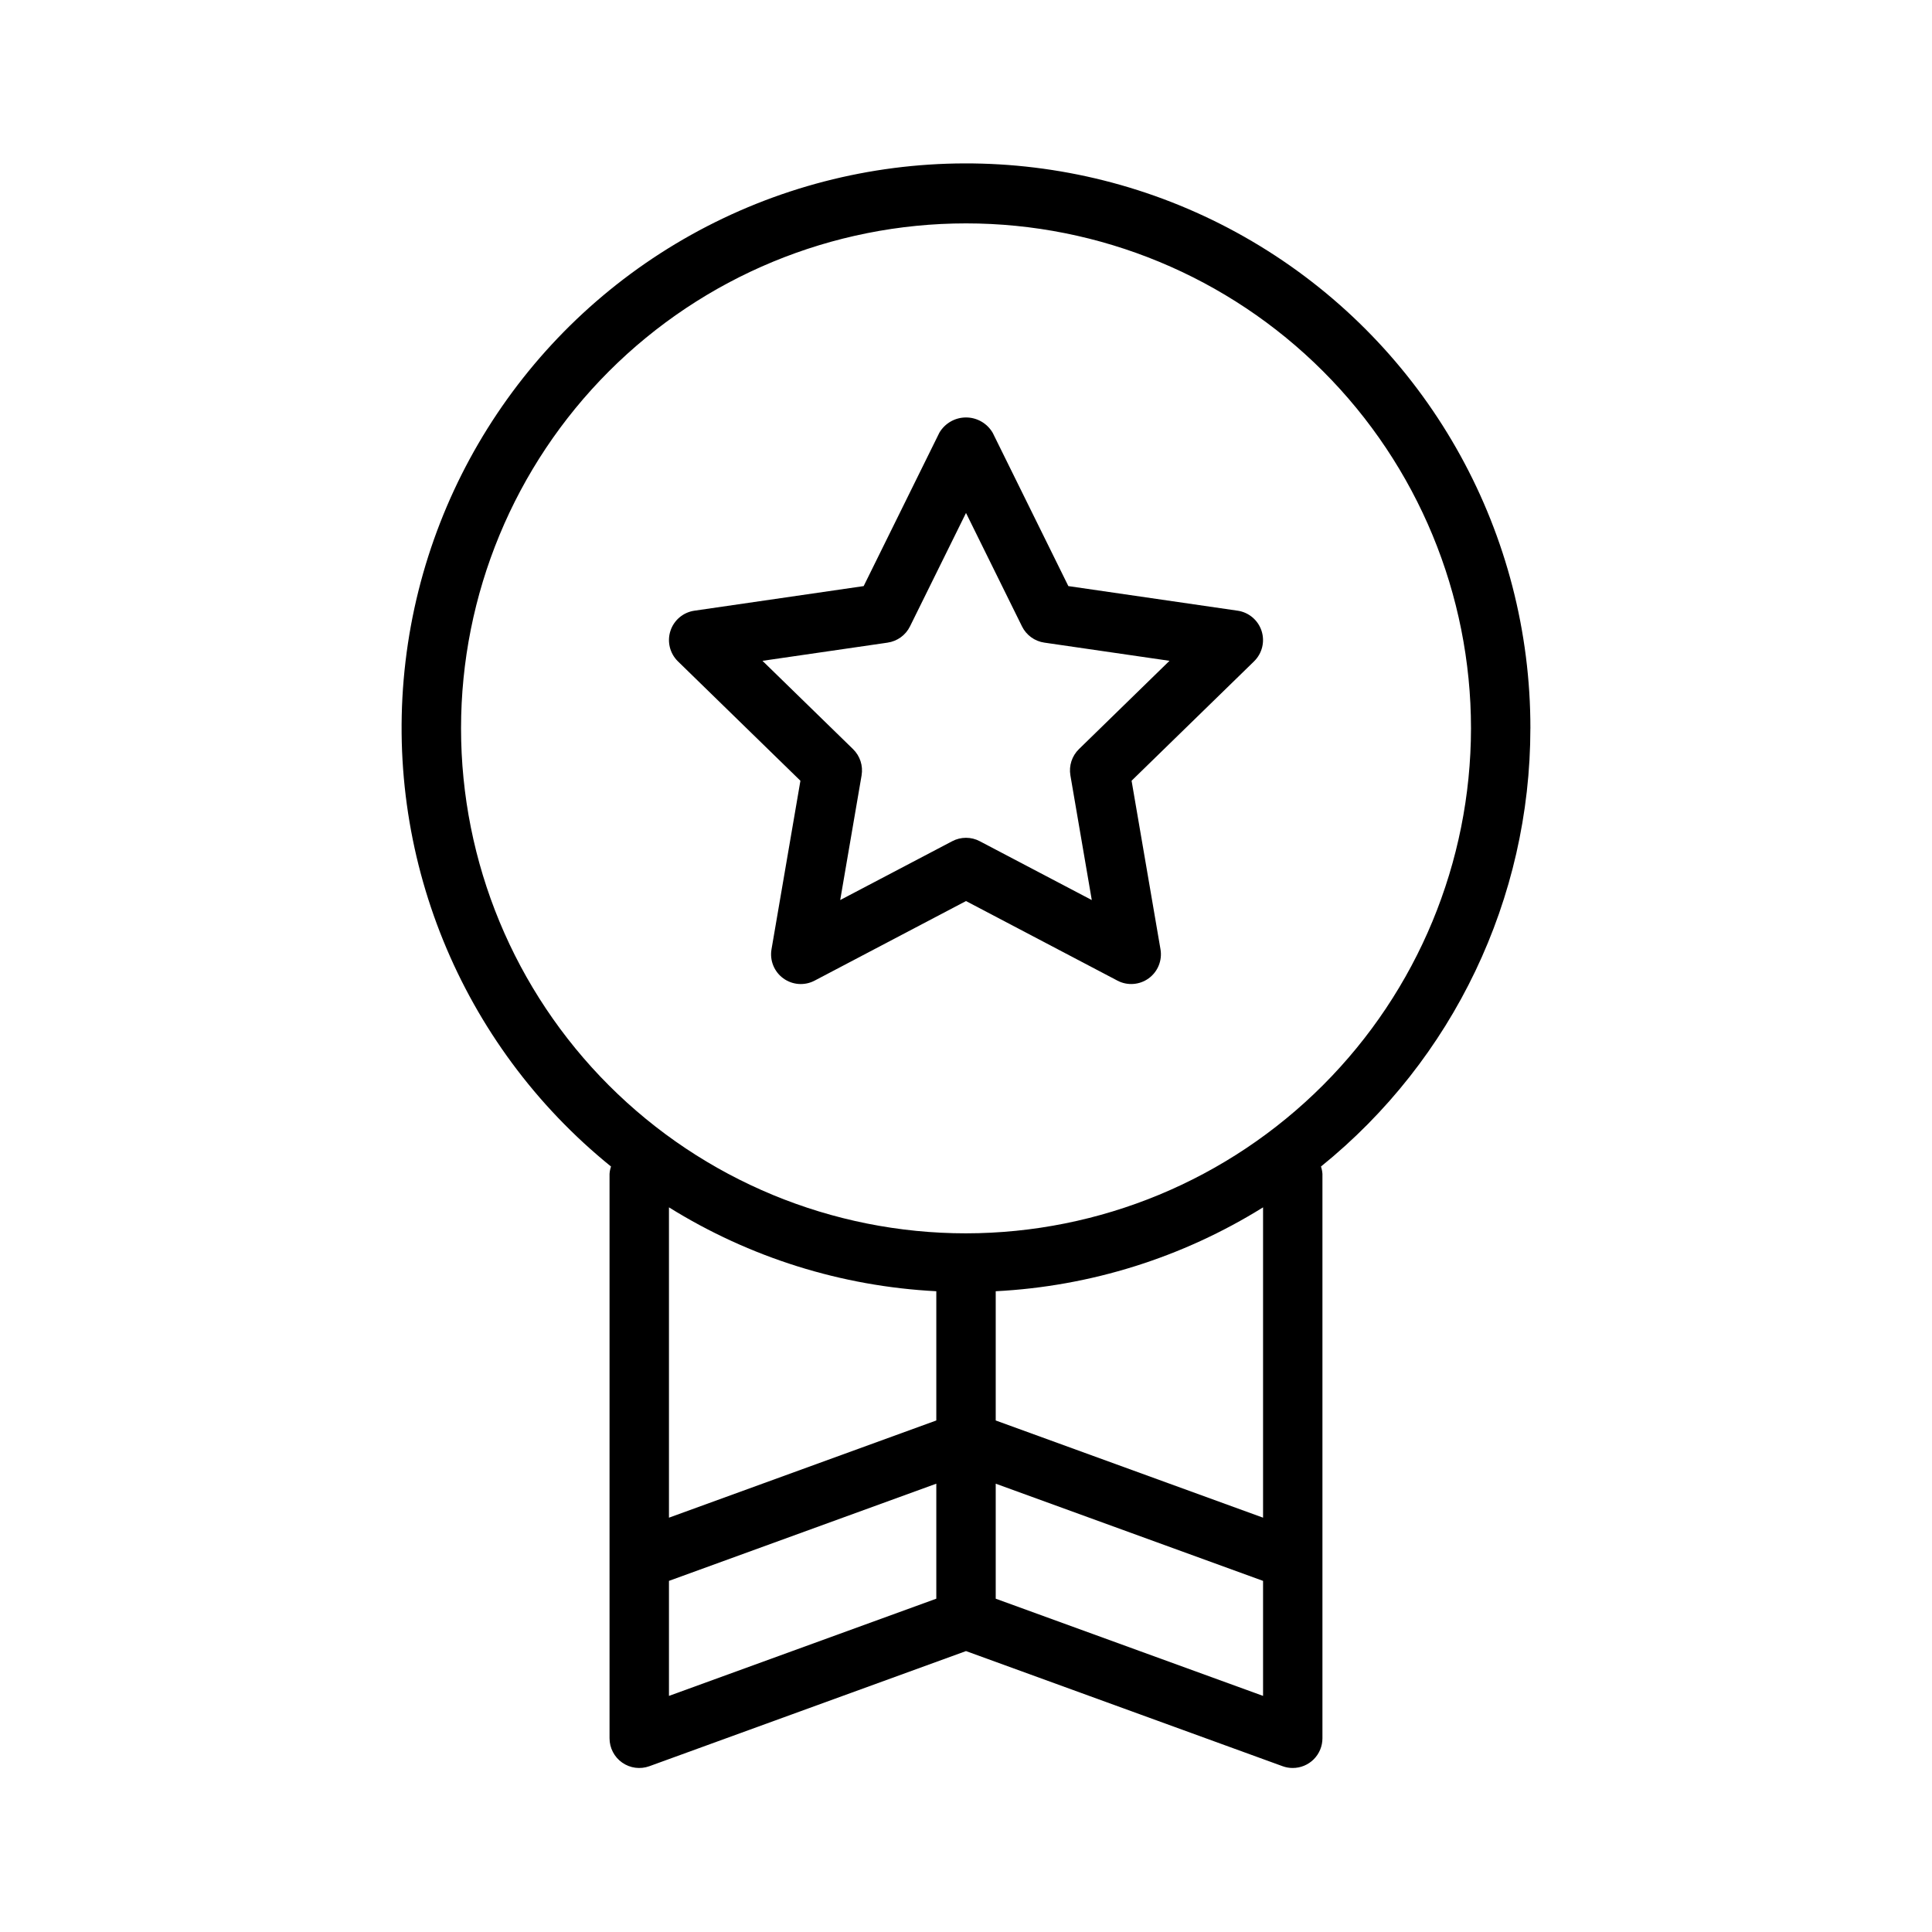 <?xml version="1.0" encoding="UTF-8"?>
<!-- Uploaded to: ICON Repo, www.iconrepo.com, Generator: ICON Repo Mixer Tools -->
<svg fill="#000000" width="800px" height="800px" version="1.1" viewBox="144 144 512 512" xmlns="http://www.w3.org/2000/svg">
 <g>
  <path d="m549.57 337.02c0.051-51.363-26.254-99.16-69.676-126.59-43.422-27.438-97.883-30.672-144.25-8.574-46.367 22.102-78.148 66.445-84.18 117.45-6.031 51.004 14.531 101.54 54.465 133.84-0.219 0.629-0.352 1.285-0.395 1.949v149.57c0 2.566 1.25 4.977 3.356 6.449 2.102 1.473 4.793 1.828 7.207 0.949l83.902-30.508 83.898 30.508c0.863 0.316 1.773 0.477 2.691 0.473 2.09 0 4.09-0.828 5.566-2.305 1.477-1.477 2.305-3.481 2.305-5.566v-149.57c-0.043-0.664-0.176-1.32-0.391-1.949 35.09-28.34 55.488-71.023 55.496-116.13zm-157.44 149.17v34.25l-70.848 25.762v-82.242c21.352 13.297 45.73 20.945 70.848 22.23zm-70.848 76.758 70.848-25.758v30.48l-70.848 25.762zm86.594 4.723v-30.48l70.848 25.758v30.48zm70.848-96.824v75.352l-70.848-25.758v-34.25c25.117-1.285 49.496-8.934 70.848-22.23zm-78.719 0c-35.492 0-69.531-14.102-94.629-39.195-25.098-25.098-39.195-59.137-39.195-94.629 0-35.492 14.098-69.531 39.195-94.629 25.098-25.098 59.137-39.195 94.629-39.195s69.531 14.098 94.625 39.195c25.098 25.098 39.199 59.137 39.199 94.629-0.039 35.48-14.152 69.496-39.242 94.582-25.086 25.09-59.102 39.203-94.582 39.242z"/>
  <path d="m471.98 305.84-44.855-6.519-20.062-40.652h-0.004c-1.469-2.5-4.156-4.039-7.055-4.039-2.902 0-5.59 1.539-7.059 4.039l-20.062 40.652-44.855 6.519h-0.004c-2.965 0.43-5.426 2.504-6.352 5.352-0.926 2.848-0.156 5.977 1.984 8.07l32.465 31.645-7.664 44.68c-0.504 2.949 0.711 5.93 3.133 7.691 2.422 1.758 5.629 1.992 8.281 0.605l40.133-21.094 40.129 21.086v0.004c2.648 1.387 5.859 1.152 8.281-0.605 2.422-1.762 3.633-4.742 3.133-7.691l-7.664-44.68 32.465-31.645h-0.004c2.144-2.094 2.914-5.219 1.988-8.066-0.926-2.848-3.391-4.926-6.352-5.356zm-42.051 36.684c-1.852 1.809-2.699 4.41-2.262 6.965l5.668 33.035-29.676-15.586v-0.004c-2.289-1.211-5.031-1.211-7.32 0l-29.676 15.586 5.668-33.035-0.004 0.004c0.438-2.555-0.406-5.156-2.262-6.965l-24-23.398 33.164-4.82v-0.004c2.566-0.371 4.785-1.98 5.93-4.305l14.844-30.059 14.836 30.059c1.145 2.324 3.363 3.938 5.926 4.305l33.164 4.82z"/>
 </g>
</svg>